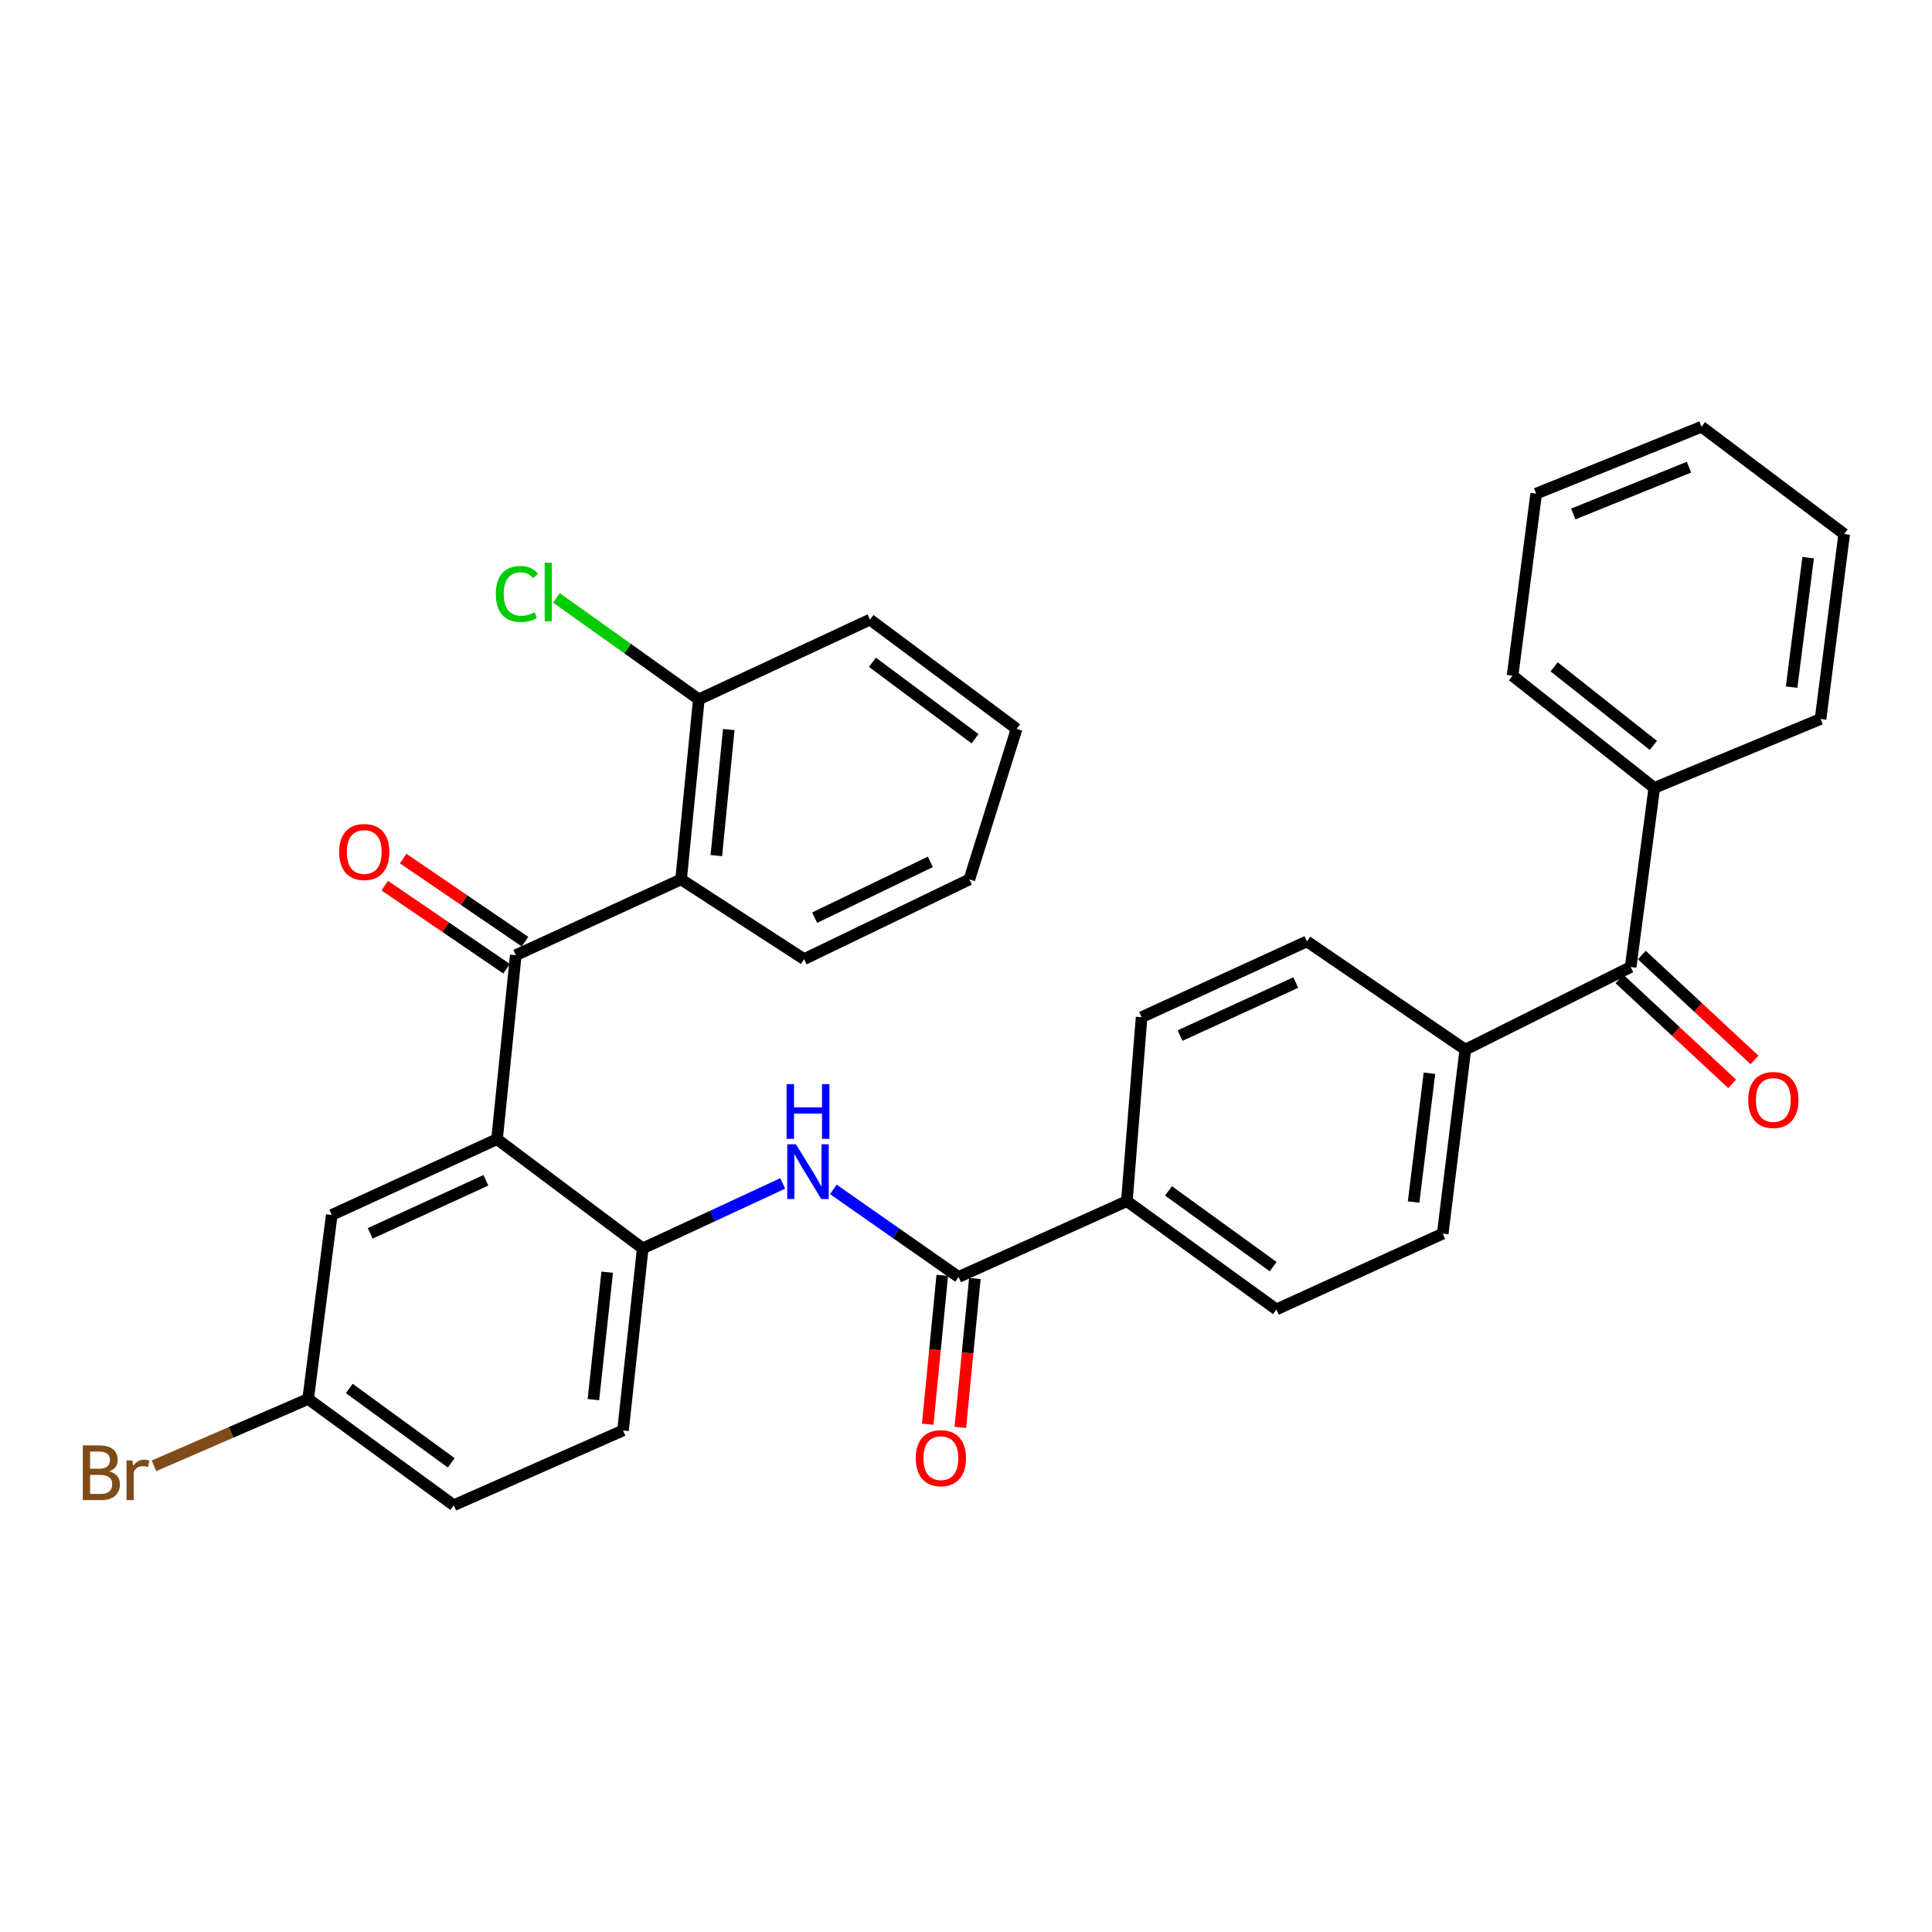<?xml version='1.0' encoding='iso-8859-1'?>
<svg version='1.1' baseProfile='full'
              xmlns='http://www.w3.org/2000/svg'
                      xmlns:rdkit='http://www.rdkit.org/xml'
                      xmlns:xlink='http://www.w3.org/1999/xlink'
                  xml:space='preserve'
width='1000px' height='1000px' viewBox='0 0 1000 1000'>
<!-- END OF HEADER -->
<rect style='opacity:1.0;fill:#FFFFFF;stroke:none' width='1000' height='1000' x='0' y='0'> </rect>
<path class='bond-0' d='M 257.267,589.624 L 266.968,494.396' style='fill:none;fill-rule:evenodd;stroke:#000000;stroke-width:6px;stroke-linecap:butt;stroke-linejoin:miter;stroke-opacity:1' />
<path class='bond-2' d='M 257.267,589.624 L 332.669,646.18' style='fill:none;fill-rule:evenodd;stroke:#000000;stroke-width:6px;stroke-linecap:butt;stroke-linejoin:miter;stroke-opacity:1' />
<path class='bond-7' d='M 257.267,589.624 L 171.712,628.86' style='fill:none;fill-rule:evenodd;stroke:#000000;stroke-width:6px;stroke-linecap:butt;stroke-linejoin:miter;stroke-opacity:1' />
<path class='bond-7' d='M 251.501,610.919 L 191.612,638.384' style='fill:none;fill-rule:evenodd;stroke:#000000;stroke-width:6px;stroke-linecap:butt;stroke-linejoin:miter;stroke-opacity:1' />
<path class='bond-1' d='M 266.968,494.396 L 352.532,455.179' style='fill:none;fill-rule:evenodd;stroke:#000000;stroke-width:6px;stroke-linecap:butt;stroke-linejoin:miter;stroke-opacity:1' />
<path class='bond-10' d='M 271.743,487.393 L 240.213,465.892' style='fill:none;fill-rule:evenodd;stroke:#000000;stroke-width:6px;stroke-linecap:butt;stroke-linejoin:miter;stroke-opacity:1' />
<path class='bond-10' d='M 240.213,465.892 L 208.682,444.39' style='fill:none;fill-rule:evenodd;stroke:#FF0000;stroke-width:6px;stroke-linecap:butt;stroke-linejoin:miter;stroke-opacity:1' />
<path class='bond-10' d='M 262.192,501.399 L 230.661,479.898' style='fill:none;fill-rule:evenodd;stroke:#000000;stroke-width:6px;stroke-linecap:butt;stroke-linejoin:miter;stroke-opacity:1' />
<path class='bond-10' d='M 230.661,479.898 L 199.131,458.397' style='fill:none;fill-rule:evenodd;stroke:#FF0000;stroke-width:6px;stroke-linecap:butt;stroke-linejoin:miter;stroke-opacity:1' />
<path class='bond-9' d='M 352.532,455.179 L 361.706,361.976' style='fill:none;fill-rule:evenodd;stroke:#000000;stroke-width:6px;stroke-linecap:butt;stroke-linejoin:miter;stroke-opacity:1' />
<path class='bond-9' d='M 370.78,442.859 L 377.201,377.617' style='fill:none;fill-rule:evenodd;stroke:#000000;stroke-width:6px;stroke-linecap:butt;stroke-linejoin:miter;stroke-opacity:1' />
<path class='bond-23' d='M 352.532,455.179 L 416.19,496.44' style='fill:none;fill-rule:evenodd;stroke:#000000;stroke-width:6px;stroke-linecap:butt;stroke-linejoin:miter;stroke-opacity:1' />
<path class='bond-4' d='M 332.669,646.18 L 368.898,629.358' style='fill:none;fill-rule:evenodd;stroke:#000000;stroke-width:6px;stroke-linecap:butt;stroke-linejoin:miter;stroke-opacity:1' />
<path class='bond-4' d='M 368.898,629.358 L 405.126,612.536' style='fill:none;fill-rule:evenodd;stroke:#0000FF;stroke-width:6px;stroke-linecap:butt;stroke-linejoin:miter;stroke-opacity:1' />
<path class='bond-13' d='M 332.669,646.18 L 322.469,740.4' style='fill:none;fill-rule:evenodd;stroke:#000000;stroke-width:6px;stroke-linecap:butt;stroke-linejoin:miter;stroke-opacity:1' />
<path class='bond-13' d='M 314.285,658.489 L 307.145,724.443' style='fill:none;fill-rule:evenodd;stroke:#000000;stroke-width:6px;stroke-linecap:butt;stroke-linejoin:miter;stroke-opacity:1' />
<path class='bond-3' d='M 496.151,660.948 L 463.746,638.288' style='fill:none;fill-rule:evenodd;stroke:#000000;stroke-width:6px;stroke-linecap:butt;stroke-linejoin:miter;stroke-opacity:1' />
<path class='bond-3' d='M 463.746,638.288 L 431.342,615.627' style='fill:none;fill-rule:evenodd;stroke:#0000FF;stroke-width:6px;stroke-linecap:butt;stroke-linejoin:miter;stroke-opacity:1' />
<path class='bond-6' d='M 496.151,660.948 L 583.26,621.721' style='fill:none;fill-rule:evenodd;stroke:#000000;stroke-width:6px;stroke-linecap:butt;stroke-linejoin:miter;stroke-opacity:1' />
<path class='bond-11' d='M 487.715,660.124 L 483.952,698.643' style='fill:none;fill-rule:evenodd;stroke:#000000;stroke-width:6px;stroke-linecap:butt;stroke-linejoin:miter;stroke-opacity:1' />
<path class='bond-11' d='M 483.952,698.643 L 480.189,737.161' style='fill:none;fill-rule:evenodd;stroke:#FF0000;stroke-width:6px;stroke-linecap:butt;stroke-linejoin:miter;stroke-opacity:1' />
<path class='bond-11' d='M 504.587,661.772 L 500.824,700.291' style='fill:none;fill-rule:evenodd;stroke:#000000;stroke-width:6px;stroke-linecap:butt;stroke-linejoin:miter;stroke-opacity:1' />
<path class='bond-11' d='M 500.824,700.291 L 497.062,738.81' style='fill:none;fill-rule:evenodd;stroke:#FF0000;stroke-width:6px;stroke-linecap:butt;stroke-linejoin:miter;stroke-opacity:1' />
<path class='bond-5' d='M 844.023,500.527 L 758.458,543.286' style='fill:none;fill-rule:evenodd;stroke:#000000;stroke-width:6px;stroke-linecap:butt;stroke-linejoin:miter;stroke-opacity:1' />
<path class='bond-12' d='M 838.248,506.732 L 867.411,533.876' style='fill:none;fill-rule:evenodd;stroke:#000000;stroke-width:6px;stroke-linecap:butt;stroke-linejoin:miter;stroke-opacity:1' />
<path class='bond-12' d='M 867.411,533.876 L 896.574,561.019' style='fill:none;fill-rule:evenodd;stroke:#FF0000;stroke-width:6px;stroke-linecap:butt;stroke-linejoin:miter;stroke-opacity:1' />
<path class='bond-12' d='M 849.798,494.323 L 878.961,521.466' style='fill:none;fill-rule:evenodd;stroke:#000000;stroke-width:6px;stroke-linecap:butt;stroke-linejoin:miter;stroke-opacity:1' />
<path class='bond-12' d='M 878.961,521.466 L 908.124,548.61' style='fill:none;fill-rule:evenodd;stroke:#FF0000;stroke-width:6px;stroke-linecap:butt;stroke-linejoin:miter;stroke-opacity:1' />
<path class='bond-14' d='M 844.023,500.527 L 856.257,407.814' style='fill:none;fill-rule:evenodd;stroke:#000000;stroke-width:6px;stroke-linecap:butt;stroke-linejoin:miter;stroke-opacity:1' />
<path class='bond-15' d='M 583.26,621.721 L 660.659,677.75' style='fill:none;fill-rule:evenodd;stroke:#000000;stroke-width:6px;stroke-linecap:butt;stroke-linejoin:miter;stroke-opacity:1' />
<path class='bond-15' d='M 604.811,616.393 L 658.99,655.613' style='fill:none;fill-rule:evenodd;stroke:#000000;stroke-width:6px;stroke-linecap:butt;stroke-linejoin:miter;stroke-opacity:1' />
<path class='bond-16' d='M 583.26,621.721 L 590.889,526.484' style='fill:none;fill-rule:evenodd;stroke:#000000;stroke-width:6px;stroke-linecap:butt;stroke-linejoin:miter;stroke-opacity:1' />
<path class='bond-19' d='M 171.712,628.86 L 159.487,724.107' style='fill:none;fill-rule:evenodd;stroke:#000000;stroke-width:6px;stroke-linecap:butt;stroke-linejoin:miter;stroke-opacity:1' />
<path class='bond-8' d='M 758.458,543.286 L 676.463,487.267' style='fill:none;fill-rule:evenodd;stroke:#000000;stroke-width:6px;stroke-linecap:butt;stroke-linejoin:miter;stroke-opacity:1' />
<path class='bond-34' d='M 758.458,543.286 L 746.751,638.533' style='fill:none;fill-rule:evenodd;stroke:#000000;stroke-width:6px;stroke-linecap:butt;stroke-linejoin:miter;stroke-opacity:1' />
<path class='bond-34' d='M 739.876,555.505 L 731.681,622.178' style='fill:none;fill-rule:evenodd;stroke:#000000;stroke-width:6px;stroke-linecap:butt;stroke-linejoin:miter;stroke-opacity:1' />
<path class='bond-20' d='M 361.706,361.976 L 324.854,335.719' style='fill:none;fill-rule:evenodd;stroke:#000000;stroke-width:6px;stroke-linecap:butt;stroke-linejoin:miter;stroke-opacity:1' />
<path class='bond-20' d='M 324.854,335.719 L 288.002,309.462' style='fill:none;fill-rule:evenodd;stroke:#00CC00;stroke-width:6px;stroke-linecap:butt;stroke-linejoin:miter;stroke-opacity:1' />
<path class='bond-24' d='M 361.706,361.976 L 450.312,320.715' style='fill:none;fill-rule:evenodd;stroke:#000000;stroke-width:6px;stroke-linecap:butt;stroke-linejoin:miter;stroke-opacity:1' />
<path class='bond-32' d='M 322.469,740.4 L 234.87,779.109' style='fill:none;fill-rule:evenodd;stroke:#000000;stroke-width:6px;stroke-linecap:butt;stroke-linejoin:miter;stroke-opacity:1' />
<path class='bond-25' d='M 856.257,407.814 L 782.898,349.751' style='fill:none;fill-rule:evenodd;stroke:#000000;stroke-width:6px;stroke-linecap:butt;stroke-linejoin:miter;stroke-opacity:1' />
<path class='bond-25' d='M 855.774,385.812 L 804.423,345.168' style='fill:none;fill-rule:evenodd;stroke:#000000;stroke-width:6px;stroke-linecap:butt;stroke-linejoin:miter;stroke-opacity:1' />
<path class='bond-26' d='M 856.257,407.814 L 942.321,372.157' style='fill:none;fill-rule:evenodd;stroke:#000000;stroke-width:6px;stroke-linecap:butt;stroke-linejoin:miter;stroke-opacity:1' />
<path class='bond-18' d='M 660.659,677.75 L 746.751,638.533' style='fill:none;fill-rule:evenodd;stroke:#000000;stroke-width:6px;stroke-linecap:butt;stroke-linejoin:miter;stroke-opacity:1' />
<path class='bond-17' d='M 590.889,526.484 L 676.463,487.267' style='fill:none;fill-rule:evenodd;stroke:#000000;stroke-width:6px;stroke-linecap:butt;stroke-linejoin:miter;stroke-opacity:1' />
<path class='bond-17' d='M 610.788,536.013 L 670.69,508.561' style='fill:none;fill-rule:evenodd;stroke:#000000;stroke-width:6px;stroke-linecap:butt;stroke-linejoin:miter;stroke-opacity:1' />
<path class='bond-21' d='M 159.487,724.107 L 234.87,779.109' style='fill:none;fill-rule:evenodd;stroke:#000000;stroke-width:6px;stroke-linecap:butt;stroke-linejoin:miter;stroke-opacity:1' />
<path class='bond-21' d='M 180.787,718.662 L 233.555,757.164' style='fill:none;fill-rule:evenodd;stroke:#000000;stroke-width:6px;stroke-linecap:butt;stroke-linejoin:miter;stroke-opacity:1' />
<path class='bond-22' d='M 159.487,724.107 L 119.584,741.403' style='fill:none;fill-rule:evenodd;stroke:#000000;stroke-width:6px;stroke-linecap:butt;stroke-linejoin:miter;stroke-opacity:1' />
<path class='bond-22' d='M 119.584,741.403 L 79.68,758.7' style='fill:none;fill-rule:evenodd;stroke:#7F4C19;stroke-width:6px;stroke-linecap:butt;stroke-linejoin:miter;stroke-opacity:1' />
<path class='bond-27' d='M 416.19,496.44 L 501.745,455.179' style='fill:none;fill-rule:evenodd;stroke:#000000;stroke-width:6px;stroke-linecap:butt;stroke-linejoin:miter;stroke-opacity:1' />
<path class='bond-27' d='M 421.659,474.981 L 481.548,446.098' style='fill:none;fill-rule:evenodd;stroke:#000000;stroke-width:6px;stroke-linecap:butt;stroke-linejoin:miter;stroke-opacity:1' />
<path class='bond-33' d='M 450.312,320.715 L 526.195,377.252' style='fill:none;fill-rule:evenodd;stroke:#000000;stroke-width:6px;stroke-linecap:butt;stroke-linejoin:miter;stroke-opacity:1' />
<path class='bond-33' d='M 451.566,342.79 L 504.684,382.366' style='fill:none;fill-rule:evenodd;stroke:#000000;stroke-width:6px;stroke-linecap:butt;stroke-linejoin:miter;stroke-opacity:1' />
<path class='bond-28' d='M 782.898,349.751 L 795.123,255.512' style='fill:none;fill-rule:evenodd;stroke:#000000;stroke-width:6px;stroke-linecap:butt;stroke-linejoin:miter;stroke-opacity:1' />
<path class='bond-30' d='M 942.321,372.157 L 954.545,276.421' style='fill:none;fill-rule:evenodd;stroke:#000000;stroke-width:6px;stroke-linecap:butt;stroke-linejoin:miter;stroke-opacity:1' />
<path class='bond-30' d='M 927.338,355.649 L 935.895,288.634' style='fill:none;fill-rule:evenodd;stroke:#000000;stroke-width:6px;stroke-linecap:butt;stroke-linejoin:miter;stroke-opacity:1' />
<path class='bond-29' d='M 501.745,455.179 L 526.195,377.252' style='fill:none;fill-rule:evenodd;stroke:#000000;stroke-width:6px;stroke-linecap:butt;stroke-linejoin:miter;stroke-opacity:1' />
<path class='bond-35' d='M 795.123,255.512 L 880.697,220.891' style='fill:none;fill-rule:evenodd;stroke:#000000;stroke-width:6px;stroke-linecap:butt;stroke-linejoin:miter;stroke-opacity:1' />
<path class='bond-35' d='M 814.317,266.034 L 874.219,241.799' style='fill:none;fill-rule:evenodd;stroke:#000000;stroke-width:6px;stroke-linecap:butt;stroke-linejoin:miter;stroke-opacity:1' />
<path class='bond-31' d='M 954.545,276.421 L 880.697,220.891' style='fill:none;fill-rule:evenodd;stroke:#000000;stroke-width:6px;stroke-linecap:butt;stroke-linejoin:miter;stroke-opacity:1' />
<path  class='atom-5' d='M 411.965 592.294
L 421.245 607.294
Q 422.165 608.774, 423.645 611.454
Q 425.125 614.134, 425.205 614.294
L 425.205 592.294
L 428.965 592.294
L 428.965 620.614
L 425.085 620.614
L 415.125 604.214
Q 413.965 602.294, 412.725 600.094
Q 411.525 597.894, 411.165 597.214
L 411.165 620.614
L 407.485 620.614
L 407.485 592.294
L 411.965 592.294
' fill='#0000FF'/>
<path  class='atom-5' d='M 407.145 561.142
L 410.985 561.142
L 410.985 573.182
L 425.465 573.182
L 425.465 561.142
L 429.305 561.142
L 429.305 589.462
L 425.465 589.462
L 425.465 576.382
L 410.985 576.382
L 410.985 589.462
L 407.145 589.462
L 407.145 561.142
' fill='#0000FF'/>
<path  class='atom-11' d='M 175.533 440.99
Q 175.533 434.19, 178.893 430.39
Q 182.253 426.59, 188.533 426.59
Q 194.813 426.59, 198.173 430.39
Q 201.533 434.19, 201.533 440.99
Q 201.533 447.87, 198.133 451.79
Q 194.733 455.67, 188.533 455.67
Q 182.293 455.67, 178.893 451.79
Q 175.533 447.91, 175.533 440.99
M 188.533 452.47
Q 192.853 452.47, 195.173 449.59
Q 197.533 446.67, 197.533 440.99
Q 197.533 435.43, 195.173 432.63
Q 192.853 429.79, 188.533 429.79
Q 184.213 429.79, 181.853 432.59
Q 179.533 435.39, 179.533 440.99
Q 179.533 446.71, 181.853 449.59
Q 184.213 452.47, 188.533 452.47
' fill='#FF0000'/>
<path  class='atom-12' d='M 473.996 754.739
Q 473.996 747.939, 477.356 744.139
Q 480.716 740.339, 486.996 740.339
Q 493.276 740.339, 496.636 744.139
Q 499.996 747.939, 499.996 754.739
Q 499.996 761.619, 496.596 765.539
Q 493.196 769.419, 486.996 769.419
Q 480.756 769.419, 477.356 765.539
Q 473.996 761.659, 473.996 754.739
M 486.996 766.219
Q 491.316 766.219, 493.636 763.339
Q 495.996 760.419, 495.996 754.739
Q 495.996 749.179, 493.636 746.379
Q 491.316 743.539, 486.996 743.539
Q 482.676 743.539, 480.316 746.339
Q 477.996 749.139, 477.996 754.739
Q 477.996 760.459, 480.316 763.339
Q 482.676 766.219, 486.996 766.219
' fill='#FF0000'/>
<path  class='atom-13' d='M 904.871 569.342
Q 904.871 562.542, 908.231 558.742
Q 911.591 554.942, 917.871 554.942
Q 924.151 554.942, 927.511 558.742
Q 930.871 562.542, 930.871 569.342
Q 930.871 576.222, 927.471 580.142
Q 924.071 584.022, 917.871 584.022
Q 911.631 584.022, 908.231 580.142
Q 904.871 576.262, 904.871 569.342
M 917.871 580.822
Q 922.191 580.822, 924.511 577.942
Q 926.871 575.022, 926.871 569.342
Q 926.871 563.782, 924.511 560.982
Q 922.191 558.142, 917.871 558.142
Q 913.551 558.142, 911.191 560.942
Q 908.871 563.742, 908.871 569.342
Q 908.871 575.062, 911.191 577.942
Q 913.551 580.822, 917.871 580.822
' fill='#FF0000'/>
<path  class='atom-21' d='M 256.65 307.426
Q 256.65 300.386, 259.93 296.706
Q 263.25 292.986, 269.53 292.986
Q 275.37 292.986, 278.49 297.106
L 275.85 299.266
Q 273.57 296.266, 269.53 296.266
Q 265.25 296.266, 262.97 299.146
Q 260.73 301.986, 260.73 307.426
Q 260.73 313.026, 263.05 315.906
Q 265.41 318.786, 269.97 318.786
Q 273.09 318.786, 276.73 316.906
L 277.85 319.906
Q 276.37 320.866, 274.13 321.426
Q 271.89 321.986, 269.41 321.986
Q 263.25 321.986, 259.93 318.226
Q 256.65 314.466, 256.65 307.426
' fill='#00CC00'/>
<path  class='atom-21' d='M 281.93 291.266
L 285.61 291.266
L 285.61 321.626
L 281.93 321.626
L 281.93 291.266
' fill='#00CC00'/>
<path  class='atom-23' d='M 56.599 761.578
Q 59.319 762.338, 60.679 764.018
Q 62.08 765.658, 62.08 768.098
Q 62.08 772.018, 59.559 774.258
Q 57.08 776.458, 52.359 776.458
L 42.84 776.458
L 42.84 748.138
L 51.2 748.138
Q 56.039 748.138, 58.48 750.098
Q 60.919 752.058, 60.919 755.658
Q 60.919 759.938, 56.599 761.578
M 46.639 751.338
L 46.639 760.218
L 51.2 760.218
Q 53.999 760.218, 55.44 759.098
Q 56.919 757.938, 56.919 755.658
Q 56.919 751.338, 51.2 751.338
L 46.639 751.338
M 52.359 773.258
Q 55.12 773.258, 56.599 771.938
Q 58.08 770.618, 58.08 768.098
Q 58.08 765.778, 56.44 764.618
Q 54.84 763.418, 51.76 763.418
L 46.639 763.418
L 46.639 773.258
L 52.359 773.258
' fill='#7F4C19'/>
<path  class='atom-23' d='M 68.519 755.898
L 68.96 758.738
Q 71.12 755.538, 74.639 755.538
Q 75.76 755.538, 77.279 755.938
L 76.68 759.298
Q 74.96 758.898, 73.999 758.898
Q 72.32 758.898, 71.2 759.578
Q 70.12 760.218, 69.24 761.778
L 69.24 776.458
L 65.48 776.458
L 65.48 755.898
L 68.519 755.898
' fill='#7F4C19'/>
</svg>
